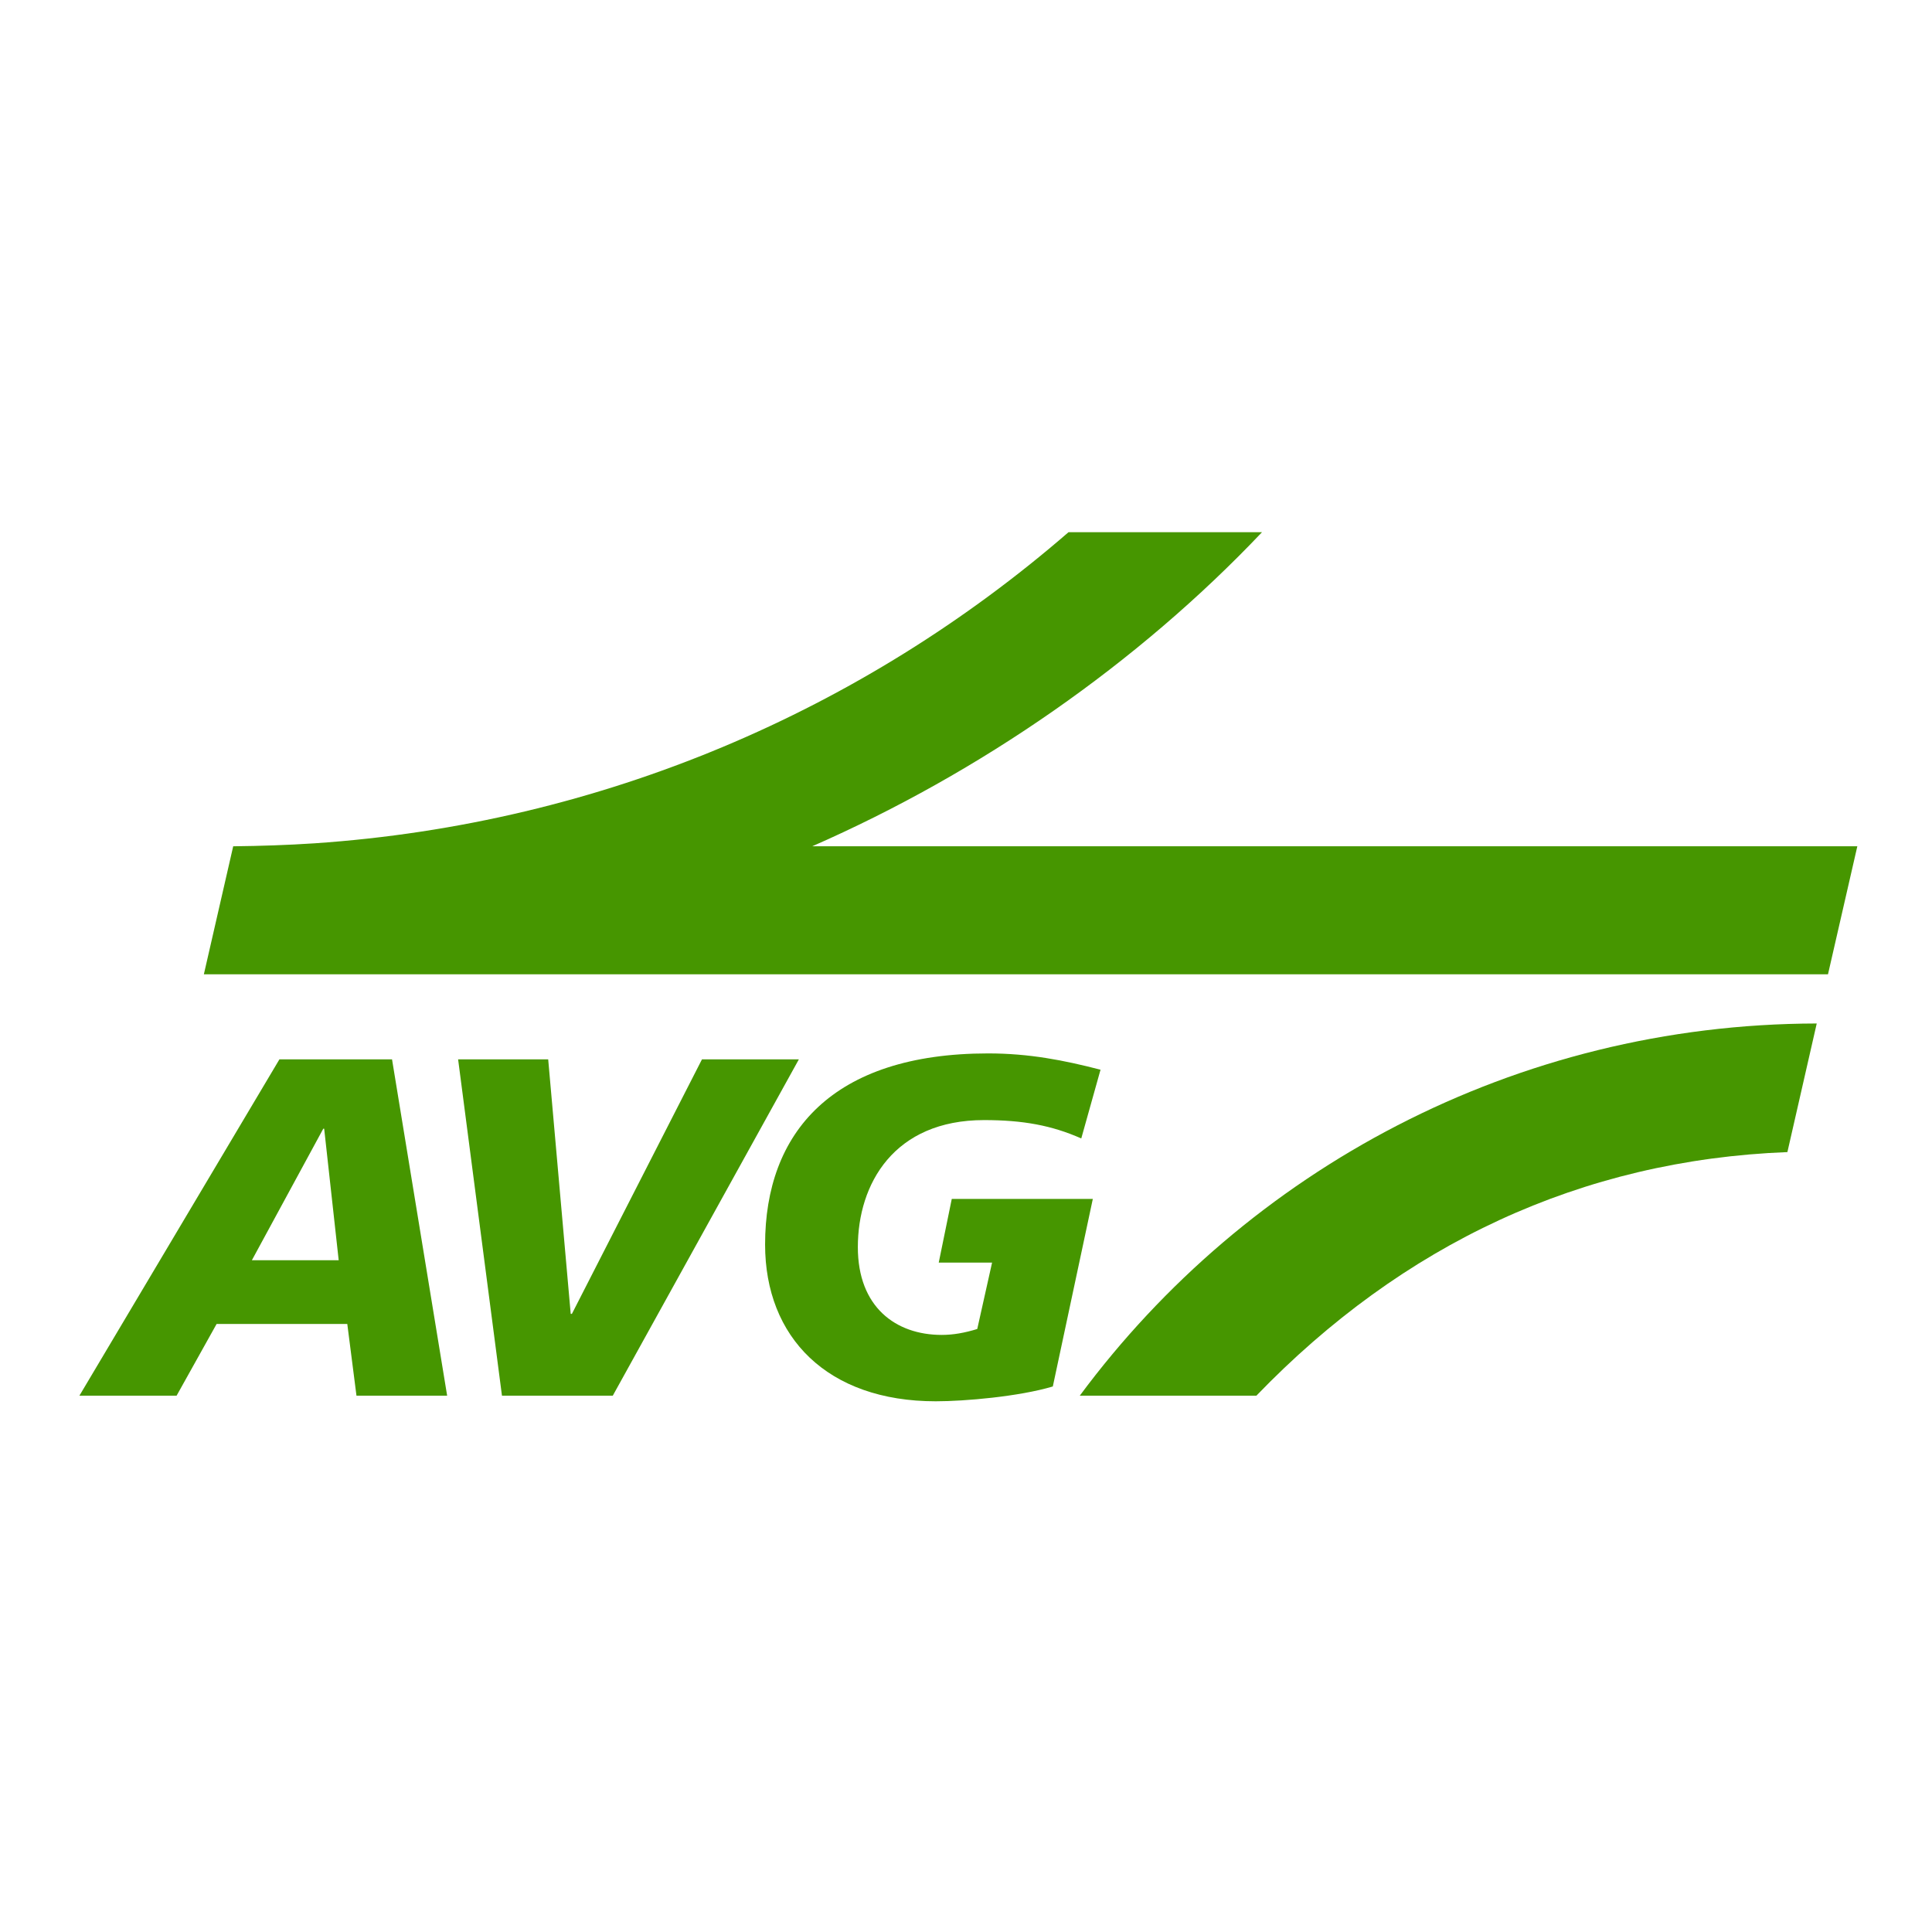 <?xml version="1.0" encoding="utf-8"?>
<!-- Generator: Adobe Illustrator 19.2.1, SVG Export Plug-In . SVG Version: 6.00 Build 0)  -->
<svg version="1.1" id="layer" xmlns="http://www.w3.org/2000/svg" xmlns:xlink="http://www.w3.org/1999/xlink" x="0px" y="0px"
	 viewBox="0 0 652 652" style="enable-background:new 0 0 652 652;" xml:space="preserve">
<style type="text/css">
	.st0{fill:#469600;}
</style>
<path class="st0" d="M94.3,357.5h38L150.9,471h-30.6l-3.1-24.2H73.1L59.6,471H26.8L94.3,357.5z M109.4,380.9h-0.3L85,425.3h29.3
	L109.4,380.9z"/>
<polygon class="st0" points="206.8,471 169.4,471 154.6,357.5 185,357.5 192.6,443.4 193,443.4 236.9,357.5 269.6,357.5 "/>
<g>
	<path class="st0" d="M364.9,384.2c-9.9-4.4-19.7-6.2-32.8-6.2c-30.4,0-42.6,21.5-42.6,42.9c0,20.2,12.8,29.6,28.3,29.6
		c3.9,0,7.8-0.7,12-2l5-22.4h-18l4.4-21.5h47.6l-13.5,63.3c-11.4,3.4-29.7,5-39.5,5c-36.6,0-57.6-21.6-57.6-52.9
		c0-37.7,22.6-64.5,75.3-64.5c13.8,0,25.5,2.3,37.9,5.5L364.9,384.2z"/>
	<path class="st0" d="M274.1,285.6c56.8-24.9,109.9-61.8,151.8-106h-65.3c-69.2,60-157.4,98.4-254.5,105c-9.1,0.6-18.2,0.9-27.4,1
		l-9.9,43.2h548.1l9.9-43.2H274.1z M364.4,471H424c49.3-51.1,109.6-79.5,179.2-82.2l9.9-43.4C511.2,345.6,420.8,394.9,364.4,471"/>
</g>
</svg>
